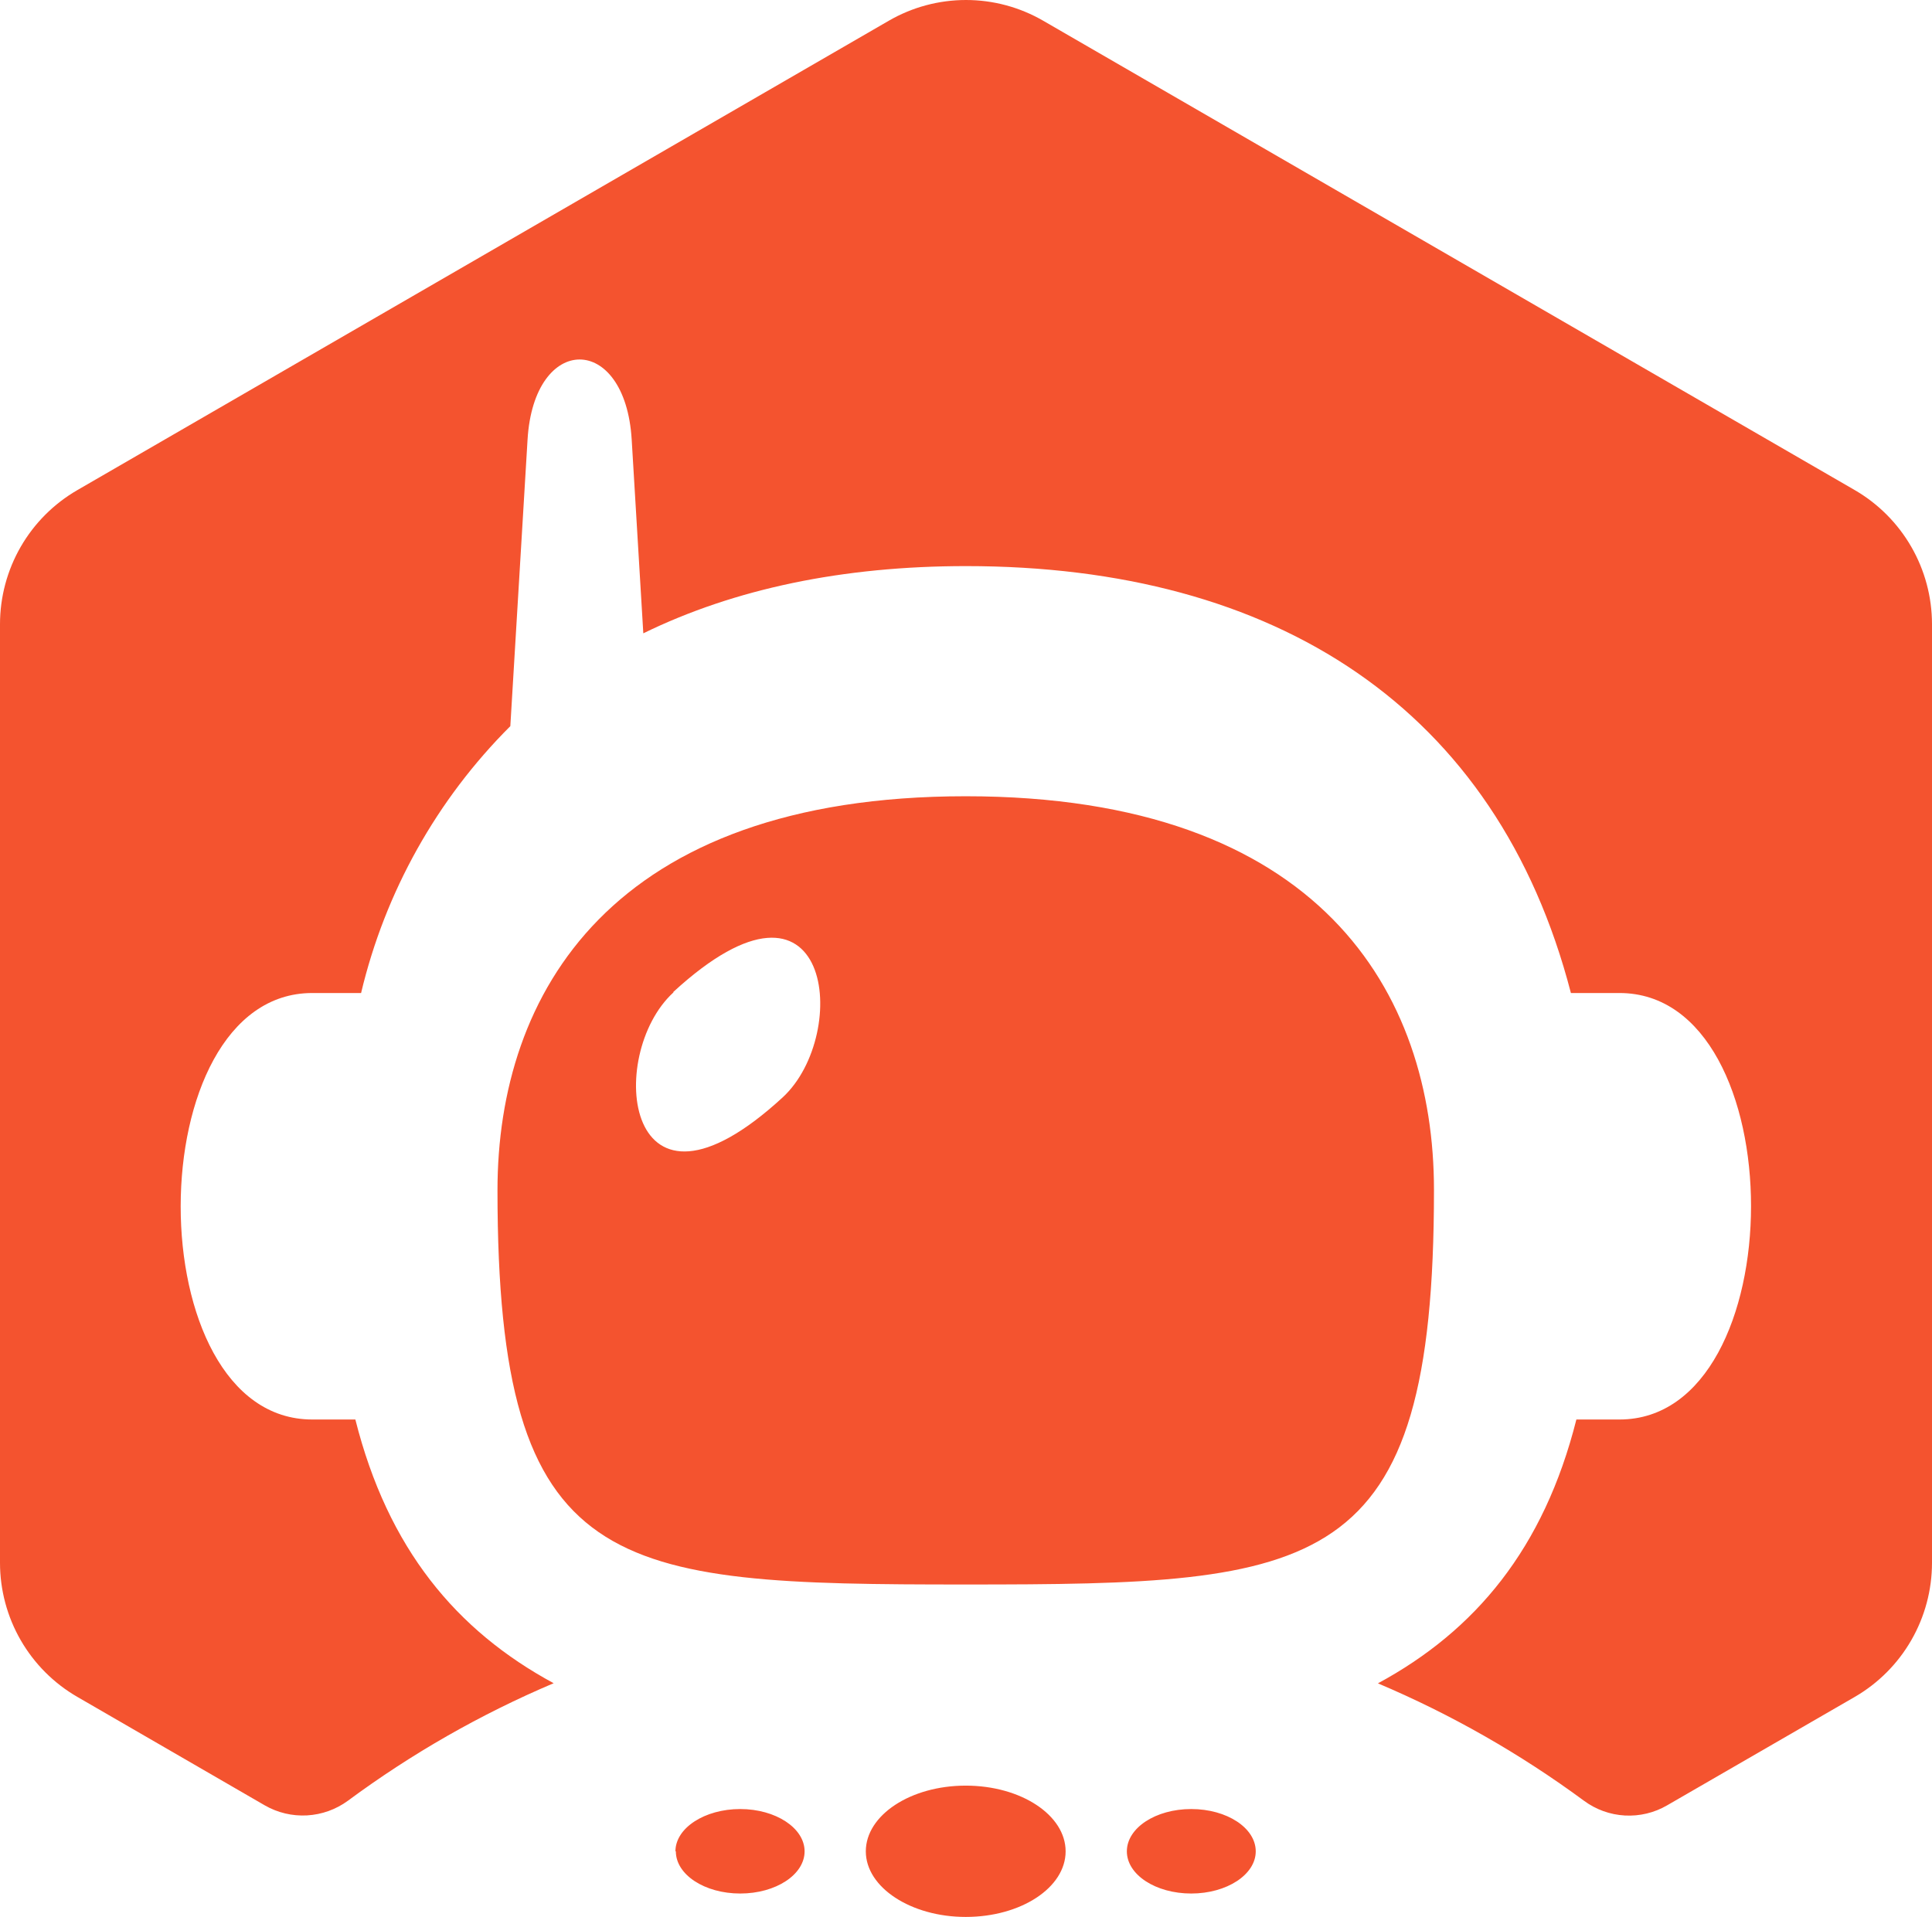 <svg width="131" height="130" viewBox="0 0 131 130" fill="none" xmlns="http://www.w3.org/2000/svg">
    <path d="M65.482 130C61.775 130 58.707 128.004 58.707 125.552C58.707 123.101 61.738 121.095 65.482 121.095C69.226 121.095 72.255 123.092 72.255 125.552C72.255 128.013 69.226 130 65.482 130ZM85.146 125.552C85.146 123.965 83.191 122.683 80.772 122.683C78.354 122.683 76.407 123.965 76.407 125.552C76.407 127.14 78.363 128.412 80.772 128.412C83.182 128.412 85.146 127.131 85.146 125.552ZM45.826 125.552C45.826 127.131 47.772 128.412 50.191 128.412C52.61 128.412 54.556 127.131 54.556 125.552C54.556 123.974 52.6 122.683 50.191 122.683C47.782 122.683 45.798 123.965 45.798 125.552H45.826ZM37.541 114.15C30.933 110.575 26.3 105.022 24.095 96.266H21.175C9.258 96.266 9.295 67.343 21.175 67.343H24.484C26.114 60.485 29.618 54.219 34.603 49.245L35.771 29.811C36.207 22.569 42.397 22.569 42.832 29.811L43.62 42.95C49.811 39.923 57.169 38.391 65.5 38.391C86.518 38.391 101.503 48.01 106.516 67.343H109.806C121.723 67.343 121.686 96.266 109.806 96.266H106.887C104.681 105.022 100.038 110.584 93.431 114.159C98.381 116.255 103.068 118.926 107.397 122.117C108.204 122.716 109.168 123.065 110.171 123.121C111.174 123.177 112.172 122.938 113.04 122.432L125.764 115.078C127.355 114.156 128.677 112.83 129.595 111.235C130.514 109.639 130.999 107.83 131 105.988V42.328C130.999 40.486 130.514 38.676 129.595 37.081C128.677 35.486 127.355 34.16 125.764 33.237L70.736 1.407C69.144 0.485 67.338 0 65.5 0C63.661 0 61.856 0.485 60.264 1.407L5.245 33.237C3.652 34.158 2.328 35.483 1.407 37.078C0.487 38.674 0.001 40.485 0 42.328V105.988C0.001 107.831 0.487 109.642 1.407 111.237C2.328 112.833 3.652 114.158 5.245 115.078L17.951 122.432C18.821 122.933 19.817 123.17 20.819 123.114C21.821 123.058 22.785 122.711 23.594 122.117C27.914 118.921 32.595 116.247 37.541 114.15ZM97.231 80.723C97.231 106.898 89.521 107.455 65.482 107.455C41.443 107.455 33.732 106.898 33.732 80.723C33.732 67.38 41.443 53.999 65.482 53.999C89.521 53.999 97.231 67.343 97.231 80.686V80.723ZM45.659 67.305C41.026 71.549 42.323 84.307 53.073 74.418C57.716 70.128 56.428 57.37 45.659 67.268V67.305Z"
          fill="#F4532F"/>
</svg>
